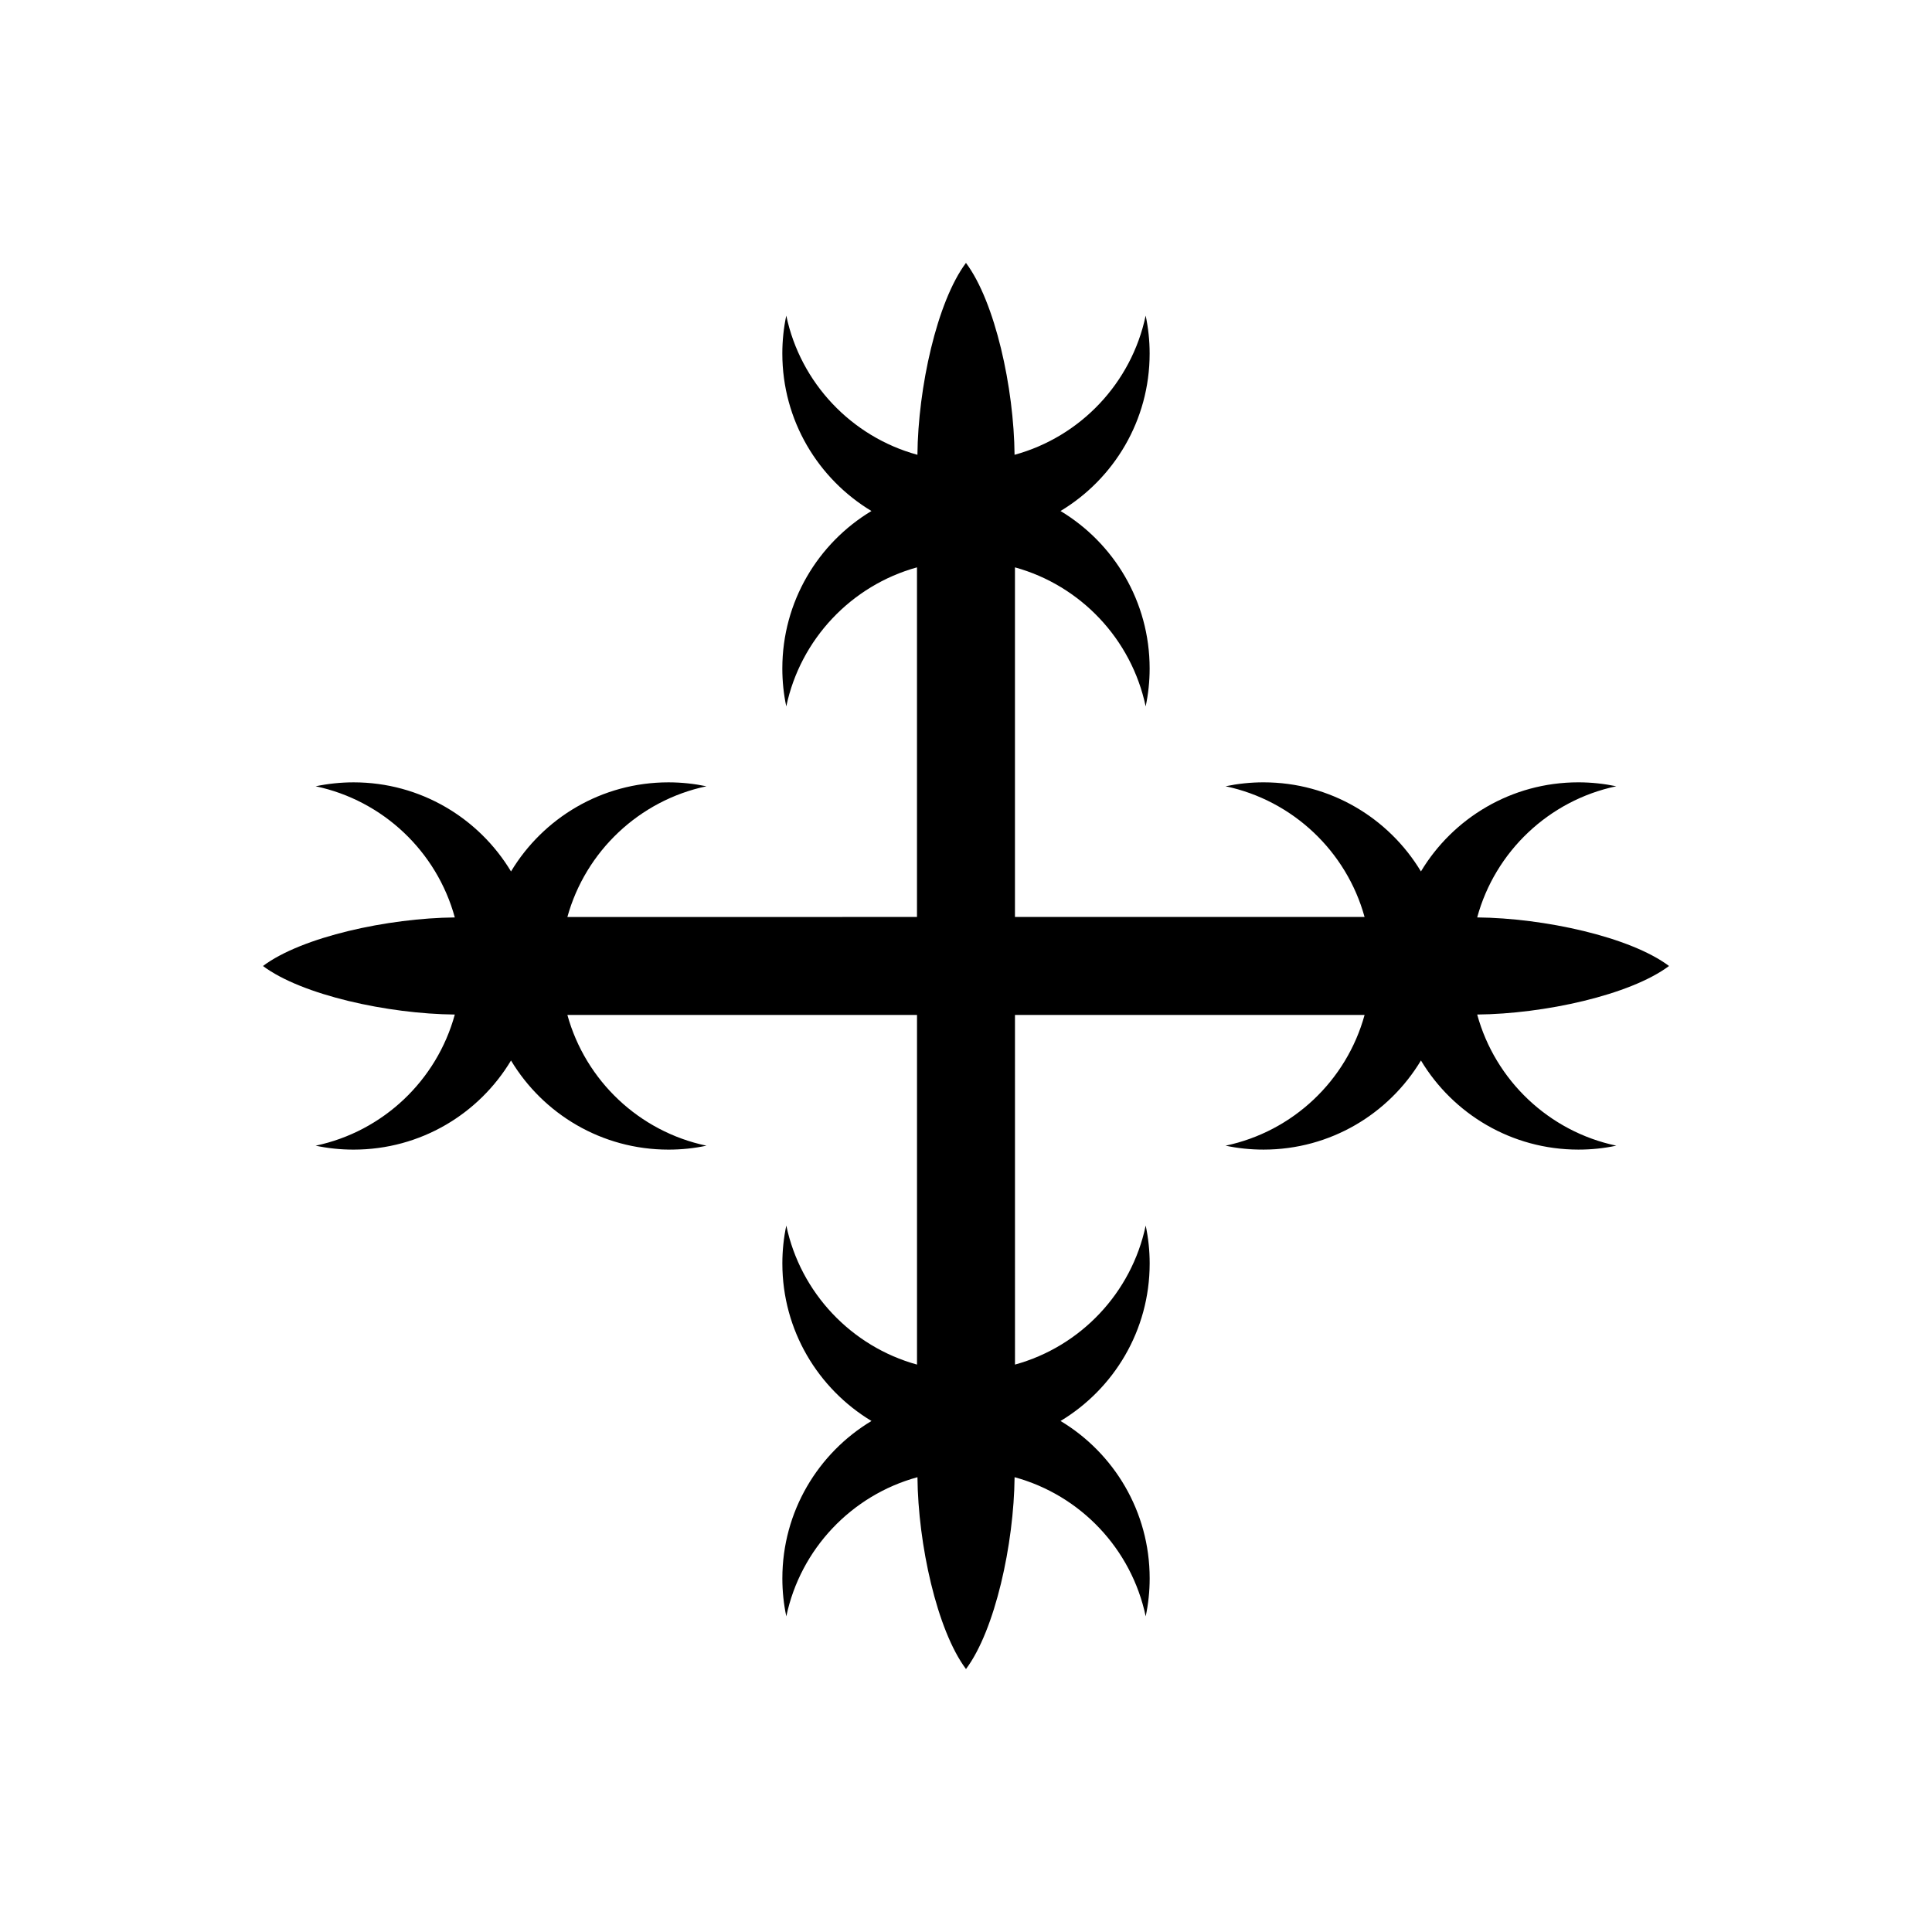 <?xml version="1.0" encoding="UTF-8"?>
<!-- Uploaded to: ICON Repo, www.svgrepo.com, Generator: ICON Repo Mixer Tools -->
<svg fill="#000000" width="800px" height="800px" version="1.1" viewBox="144 144 512 512" xmlns="http://www.w3.org/2000/svg">
 <path d="m535.47 412.86c17.703-0.156 40.52-5.144 50.84-12.863-10.316-7.738-33.137-12.699-50.84-12.871 4.75-17.461 19.004-30.996 36.863-34.758-3.254-0.672-6.609-1.043-10.055-1.043-17.715 0-33.223 9.477-41.715 23.617-8.508-14.137-24.027-23.617-41.711-23.617-3.465 0-6.82 0.371-10.066 1.043 17.816 3.754 32.051 17.25 36.84 34.641h-92.652v-92.652c17.406 4.805 30.887 19.035 34.637 36.848 0.691-3.246 1.055-6.606 1.055-10.055 0-17.707-9.465-33.215-23.617-41.727 14.152-8.508 23.617-24.016 23.617-41.727 0-3.445-0.363-6.812-1.055-10.051-3.75 17.855-17.289 32.109-34.742 36.883-0.156-17.707-5.144-40.516-12.879-50.855-7.723 10.34-12.699 33.145-12.863 50.855-17.461-4.777-31.004-19.027-34.754-36.883-0.695 3.246-1.047 6.609-1.047 10.051 0 17.715 9.48 33.215 23.617 41.727-14.148 8.508-23.617 24.023-23.617 41.727 0 3.457 0.352 6.816 1.047 10.055 3.742-17.816 17.25-32.043 34.637-36.848v92.652l-92.648 0.004c4.805-17.391 19.035-30.887 36.855-34.641-3.254-0.672-6.609-1.043-10.066-1.043-17.723 0-33.23 9.477-41.727 23.617-8.504-14.137-24.008-23.617-41.715-23.617-3.449 0-6.82 0.371-10.062 1.043 17.859 3.762 32.113 17.301 36.883 34.758-17.707 0.172-40.516 5.133-50.844 12.871 10.328 7.719 33.137 12.699 50.844 12.863-4.769 17.457-19.023 31-36.883 34.754 3.254 0.691 6.609 1.043 10.062 1.043 17.73 0 33.223-9.461 41.715-23.617 8.504 14.156 24.023 23.617 41.727 23.617 3.457 0 6.82-0.352 10.066-1.043-17.82-3.738-32.047-17.23-36.855-34.648h92.656v92.66c-17.387-4.797-30.895-19.023-34.637-36.84-0.695 3.246-1.047 6.609-1.047 10.055 0 17.719 9.48 33.207 23.617 41.73-14.148 8.504-23.617 24.008-23.617 41.711 0 3.457 0.352 6.82 1.047 10.066 3.75-17.871 17.312-32.113 34.754-36.879 0.16 17.703 5.141 40.512 12.863 50.844 7.723-10.332 12.699-33.141 12.879-50.844 17.469 4.766 30.988 19.008 34.742 36.879 0.691-3.25 1.055-6.609 1.055-10.066 0-17.715-9.465-33.211-23.617-41.711 14.152-8.523 23.617-24.023 23.617-41.73 0-3.445-0.363-6.82-1.055-10.055-3.75 17.82-17.23 32.047-34.637 36.84l-0.004-92.664h92.652c-4.777 17.418-19.016 30.91-36.84 34.648 3.246 0.691 6.609 1.043 10.066 1.043 17.703 0 33.199-9.461 41.711-23.617 8.504 14.156 24.023 23.617 41.715 23.617 3.461 0 6.82-0.352 10.055-1.043-17.844-3.754-32.098-17.297-36.867-34.754z"/>
</svg>